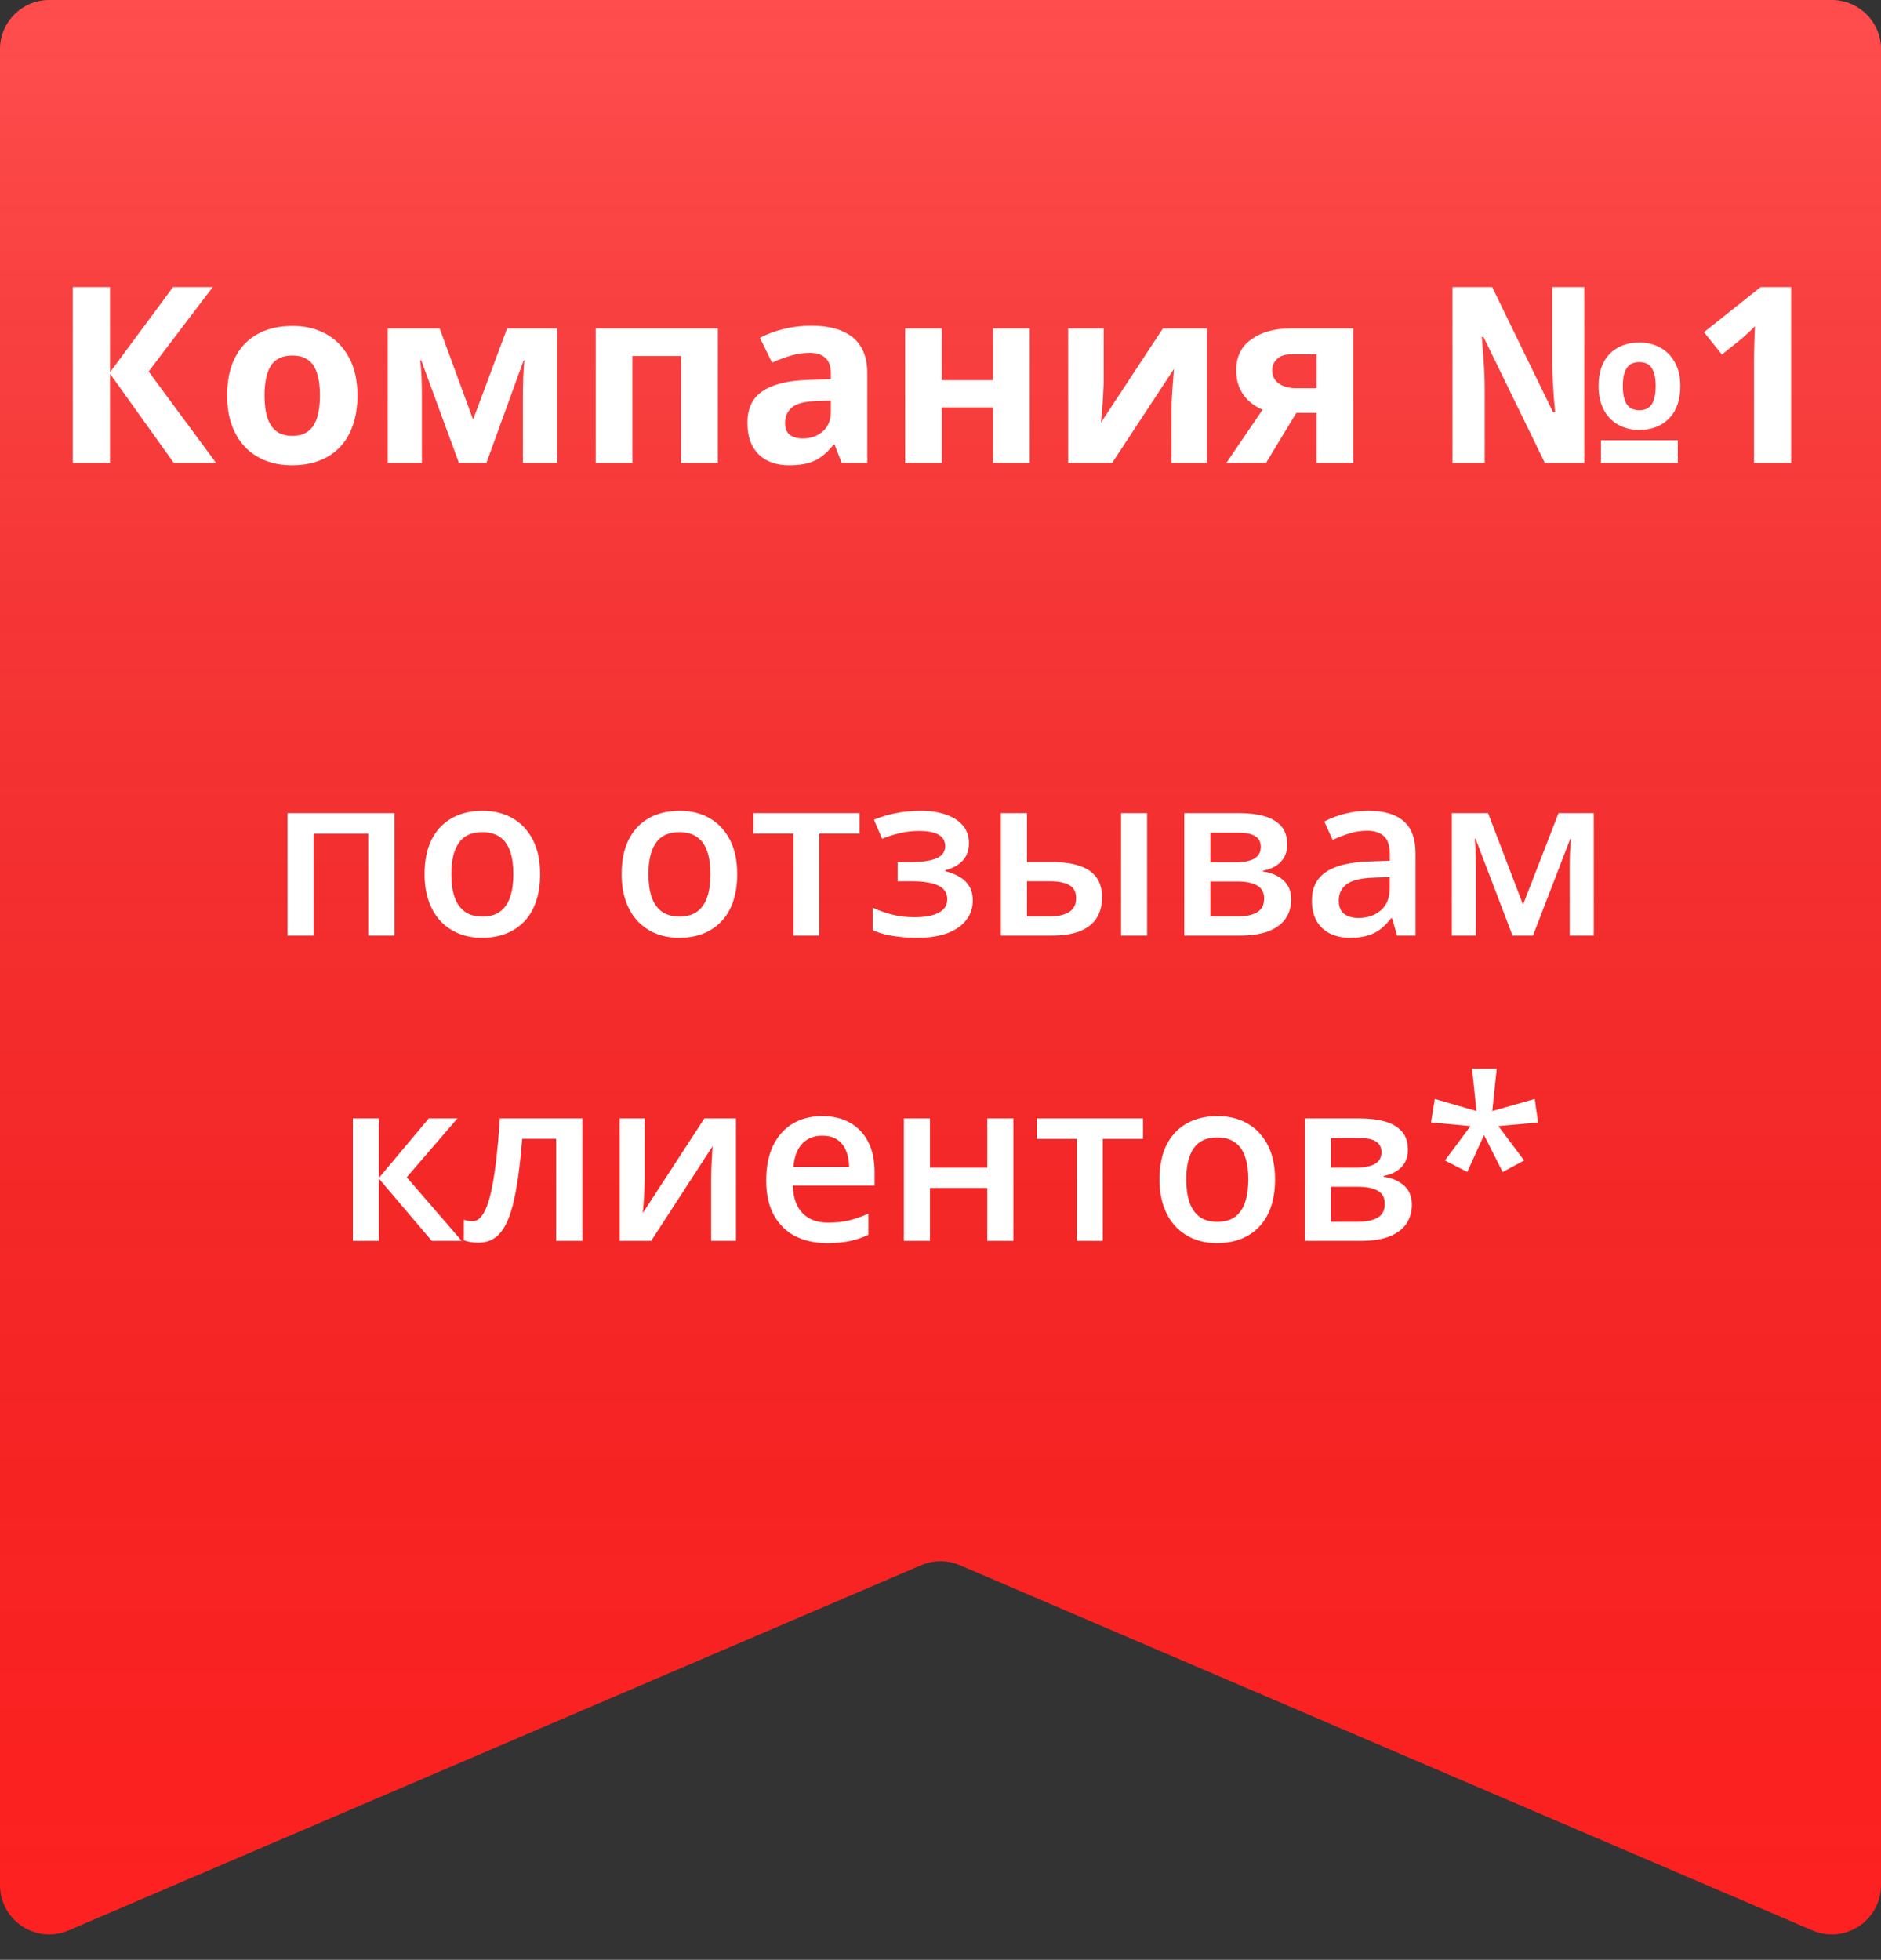 <svg width="191" height="199" viewBox="0 0 191 199" fill="none" xmlns="http://www.w3.org/2000/svg">
<rect x="0" y="0" width="191" height="199" fill="#333333" stroke="none"/>
<path d="M6.969 196.015C3.669 197.428 0 195.008 0 191.419V5C0 2.239 2.239 0 5 0H186C188.761 0 191 2.239 191 5V191.419C191 195.008 187.331 197.428 184.031 196.015L97.469 158.938C96.212 158.399 94.788 158.399 93.531 158.938L6.969 196.015Z" fill="#FF2121"/>
<path d="M6.969 196.015C3.669 197.428 0 195.008 0 191.419V5C0 2.239 2.239 0 5 0H186C188.761 0 191 2.239 191 5V191.419C191 195.008 187.331 197.428 184.031 196.015L97.469 158.938C96.212 158.399 94.788 158.399 93.531 158.938L6.969 196.015Z" fill="url(#paint0_linear_439_30)" fill-opacity="0.2"/>
<path d="M21.94 47H17.644L11.174 37.955V47H7.39V29.153H11.174V37.796L17.57 29.153H21.599L15.092 37.723L21.94 47ZM36.296 40.152C36.296 41.291 36.141 42.3 35.832 43.179C35.531 44.058 35.087 44.803 34.502 45.413C33.924 46.015 33.224 46.471 32.402 46.78C31.588 47.09 30.669 47.244 29.643 47.244C28.683 47.244 27.8 47.09 26.994 46.78C26.197 46.471 25.501 46.015 24.907 45.413C24.321 44.803 23.865 44.058 23.54 43.179C23.222 42.3 23.064 41.291 23.064 40.152C23.064 38.638 23.332 37.356 23.869 36.307C24.406 35.257 25.171 34.459 26.164 33.914C27.157 33.369 28.341 33.096 29.716 33.096C30.994 33.096 32.125 33.369 33.11 33.914C34.103 34.459 34.88 35.257 35.441 36.307C36.011 37.356 36.296 38.638 36.296 40.152ZM26.86 40.152C26.86 41.047 26.957 41.8 27.153 42.41C27.348 43.02 27.653 43.48 28.068 43.79C28.483 44.099 29.025 44.253 29.692 44.253C30.351 44.253 30.884 44.099 31.291 43.79C31.706 43.48 32.007 43.02 32.194 42.41C32.39 41.8 32.487 41.047 32.487 40.152C32.487 39.248 32.39 38.5 32.194 37.906C32.007 37.303 31.706 36.852 31.291 36.551C30.876 36.25 30.335 36.099 29.668 36.099C28.683 36.099 27.967 36.437 27.519 37.112C27.08 37.788 26.86 38.801 26.86 40.152ZM56.572 33.352V47H53.093V40.298C53.093 39.639 53.105 38.992 53.129 38.357C53.154 37.723 53.19 37.137 53.239 36.6H53.166L49.394 47H46.599L42.766 36.575H42.668C42.733 37.12 42.778 37.706 42.802 38.333C42.827 38.96 42.839 39.647 42.839 40.396V47H39.372V33.352H44.645L48.039 42.605L51.494 33.352H56.572ZM72.893 33.352V47H69.157V36.148H64.213V47H60.49V33.352H72.893ZM82.39 33.072C84.221 33.072 85.624 33.471 86.601 34.268C87.578 35.066 88.066 36.278 88.066 37.906V47H85.466L84.746 45.145H84.648C84.257 45.633 83.859 46.032 83.452 46.341C83.045 46.65 82.577 46.878 82.048 47.024C81.519 47.171 80.876 47.244 80.119 47.244C79.314 47.244 78.589 47.09 77.946 46.78C77.311 46.471 76.811 45.999 76.445 45.364C76.079 44.721 75.895 43.908 75.895 42.923C75.895 41.474 76.404 40.408 77.421 39.725C78.439 39.033 79.965 38.65 81.999 38.577L84.367 38.504V37.906C84.367 37.19 84.18 36.665 83.806 36.331C83.431 35.997 82.91 35.831 82.243 35.831C81.584 35.831 80.937 35.924 80.302 36.111C79.668 36.298 79.033 36.535 78.398 36.819L77.165 34.305C77.889 33.922 78.699 33.621 79.594 33.401C80.498 33.182 81.429 33.072 82.39 33.072ZM84.367 40.677L82.927 40.726C81.722 40.758 80.884 40.974 80.412 41.373C79.948 41.771 79.716 42.296 79.716 42.947C79.716 43.517 79.883 43.924 80.217 44.168C80.55 44.404 80.986 44.522 81.523 44.522C82.32 44.522 82.992 44.286 83.537 43.814C84.091 43.342 84.367 42.671 84.367 41.8V40.677ZM95.634 33.352V38.602H100.834V33.352H104.558V47H100.834V41.373H95.634V47H91.911V33.352H95.634ZM112.065 33.352V38.748C112.065 39.025 112.053 39.375 112.028 39.798C112.012 40.213 111.988 40.636 111.955 41.067C111.923 41.499 111.89 41.885 111.857 42.227C111.825 42.569 111.8 42.801 111.784 42.923L118.083 33.352H122.563V47H118.962V41.556C118.962 41.108 118.978 40.616 119.011 40.079C119.043 39.533 119.08 39.021 119.121 38.541C119.161 38.06 119.19 37.698 119.206 37.454L112.932 47H108.464V33.352H112.065ZM128.557 47H124.528L128.203 41.605C127.739 41.409 127.303 41.141 126.896 40.799C126.49 40.449 126.16 40.009 125.908 39.48C125.655 38.952 125.529 38.317 125.529 37.576C125.529 36.217 126.042 35.175 127.067 34.451C128.101 33.719 129.431 33.352 131.059 33.352H137.407V47H133.684V41.922H131.633L128.557 47ZM129.179 37.601C129.179 38.17 129.403 38.618 129.851 38.943C130.306 39.261 130.892 39.419 131.608 39.419H133.684V35.977H131.132C130.465 35.977 129.973 36.14 129.655 36.465C129.338 36.783 129.179 37.161 129.179 37.601ZM147.49 47V29.153H151.518L157.695 41.849H157.915C157.874 41.442 157.829 40.953 157.78 40.384C157.74 39.806 157.703 39.212 157.67 38.602C157.638 37.991 157.622 37.434 157.622 36.929V29.153H160.869V47H156.865L150.639 34.219H150.468C150.509 34.675 150.55 35.216 150.59 35.843C150.639 36.461 150.68 37.08 150.712 37.698C150.745 38.317 150.761 38.858 150.761 39.322V47H147.49ZM162.565 47V44.705H170.366V47H162.565ZM166.447 43.655C165.65 43.655 164.938 43.48 164.311 43.13C163.693 42.78 163.204 42.272 162.846 41.605C162.496 40.937 162.321 40.136 162.321 39.2C162.321 37.792 162.696 36.705 163.444 35.94C164.193 35.167 165.21 34.781 166.496 34.781C167.277 34.781 167.977 34.956 168.596 35.306C169.222 35.648 169.715 36.148 170.073 36.807C170.439 37.458 170.622 38.256 170.622 39.2C170.622 40.608 170.244 41.702 169.487 42.483C168.73 43.265 167.717 43.655 166.447 43.655ZM166.472 41.653C167.049 41.653 167.469 41.45 167.729 41.043C167.989 40.628 168.12 40.014 168.12 39.2C168.12 38.386 167.989 37.78 167.729 37.381C167.469 36.974 167.049 36.77 166.472 36.77C165.878 36.77 165.446 36.974 165.178 37.381C164.917 37.78 164.787 38.386 164.787 39.2C164.787 40.014 164.917 40.628 165.178 41.043C165.446 41.45 165.878 41.653 166.472 41.653ZM181.877 47H178.105V36.673C178.105 36.388 178.109 36.038 178.117 35.623C178.125 35.2 178.138 34.769 178.154 34.329C178.17 33.882 178.186 33.479 178.203 33.121C178.113 33.226 177.93 33.41 177.653 33.67C177.385 33.922 177.132 34.15 176.896 34.353L174.846 36.002L173.027 33.731L178.776 29.153H181.877V47Z" fill="white"/>
<path d="M40.055 82.568V95H37.394V84.657H31.846V95H29.195V82.568H40.055ZM54.846 88.756C54.846 89.789 54.711 90.706 54.441 91.507C54.172 92.308 53.779 92.986 53.262 93.54C52.746 94.087 52.124 94.506 51.398 94.798C50.672 95.082 49.852 95.225 48.938 95.225C48.085 95.225 47.303 95.082 46.591 94.798C45.88 94.506 45.262 94.087 44.738 93.54C44.222 92.986 43.821 92.308 43.537 91.507C43.252 90.706 43.11 89.789 43.11 88.756C43.11 87.386 43.346 86.225 43.817 85.274C44.297 84.316 44.978 83.586 45.861 83.085C46.745 82.583 47.797 82.332 49.017 82.332C50.163 82.332 51.173 82.583 52.049 83.085C52.925 83.586 53.61 84.316 54.105 85.274C54.599 86.233 54.846 87.393 54.846 88.756ZM45.828 88.756C45.828 89.662 45.936 90.437 46.153 91.081C46.378 91.724 46.722 92.219 47.187 92.563C47.651 92.9 48.25 93.068 48.983 93.068C49.717 93.068 50.316 92.9 50.78 92.563C51.245 92.219 51.585 91.724 51.802 91.081C52.019 90.437 52.128 89.662 52.128 88.756C52.128 87.85 52.019 87.082 51.802 86.454C51.585 85.817 51.245 85.334 50.78 85.005C50.316 84.668 49.713 84.499 48.972 84.499C47.879 84.499 47.082 84.866 46.58 85.6C46.078 86.334 45.828 87.386 45.828 88.756ZM74.858 88.756C74.858 89.789 74.724 90.706 74.454 91.507C74.185 92.308 73.791 92.986 73.275 93.54C72.758 94.087 72.137 94.506 71.411 94.798C70.684 95.082 69.865 95.225 68.951 95.225C68.098 95.225 67.315 95.082 66.604 94.798C65.893 94.506 65.275 94.087 64.751 93.54C64.234 92.986 63.834 92.308 63.549 91.507C63.265 90.706 63.123 89.789 63.123 88.756C63.123 87.386 63.358 86.225 63.83 85.274C64.309 84.316 64.991 83.586 65.874 83.085C66.757 82.583 67.809 82.332 69.03 82.332C70.175 82.332 71.186 82.583 72.062 83.085C72.938 83.586 73.623 84.316 74.117 85.274C74.611 86.233 74.858 87.393 74.858 88.756ZM65.84 88.756C65.84 89.662 65.949 90.437 66.166 91.081C66.391 91.724 66.735 92.219 67.199 92.563C67.663 92.9 68.262 93.068 68.996 93.068C69.73 93.068 70.329 92.9 70.793 92.563C71.257 92.219 71.598 91.724 71.815 91.081C72.032 90.437 72.141 89.662 72.141 88.756C72.141 87.85 72.032 87.082 71.815 86.454C71.598 85.817 71.257 85.334 70.793 85.005C70.329 84.668 69.726 84.499 68.985 84.499C67.892 84.499 67.094 84.866 66.593 85.6C66.091 86.334 65.84 87.386 65.84 88.756ZM87.279 84.645H83.191V95H80.564V84.645H76.498V82.568H87.279V84.645ZM93.546 82.332C94.459 82.332 95.279 82.456 96.005 82.703C96.739 82.942 97.319 83.305 97.746 83.792C98.173 84.279 98.386 84.885 98.386 85.611C98.386 86.36 98.169 86.959 97.735 87.408C97.308 87.85 96.728 88.168 95.994 88.363V88.464C96.511 88.591 96.979 88.775 97.398 89.014C97.817 89.246 98.15 89.561 98.397 89.957C98.652 90.347 98.779 90.849 98.779 91.462C98.779 92.159 98.573 92.791 98.162 93.36C97.757 93.929 97.136 94.382 96.297 94.719C95.459 95.056 94.392 95.225 93.097 95.225C92.475 95.225 91.884 95.191 91.322 95.124C90.768 95.064 90.263 94.978 89.806 94.865C89.349 94.745 88.953 94.603 88.616 94.439V92.17C89.132 92.417 89.757 92.642 90.491 92.844C91.225 93.038 92.011 93.136 92.85 93.136C93.471 93.136 94.033 93.08 94.534 92.967C95.043 92.847 95.444 92.653 95.736 92.383C96.035 92.114 96.185 91.754 96.185 91.305C96.185 90.893 96.054 90.553 95.792 90.283C95.53 90.014 95.137 89.815 94.613 89.688C94.089 89.553 93.426 89.486 92.625 89.486H91.143V87.543H92.445C93.546 87.543 94.407 87.423 95.028 87.184C95.657 86.936 95.972 86.51 95.972 85.903C95.972 85.394 95.751 85.012 95.309 84.758C94.867 84.503 94.19 84.376 93.276 84.376C92.647 84.376 92.026 84.447 91.412 84.589C90.798 84.724 90.184 84.919 89.57 85.173L88.739 83.231C89.421 82.954 90.151 82.736 90.929 82.579C91.708 82.414 92.58 82.332 93.546 82.332ZM101.632 95V82.568H104.282V87.532H106.787C107.955 87.532 108.917 87.666 109.673 87.936C110.429 88.198 110.991 88.595 111.357 89.126C111.724 89.658 111.908 90.324 111.908 91.126C111.908 91.912 111.732 92.597 111.38 93.181C111.028 93.757 110.478 94.206 109.729 94.528C108.98 94.843 108 95 106.787 95H101.632ZM104.282 93.057H106.607C107.401 93.057 108.041 92.915 108.527 92.63C109.021 92.338 109.269 91.859 109.269 91.193C109.269 90.572 109.04 90.133 108.583 89.879C108.134 89.617 107.475 89.486 106.607 89.486H104.282V93.057ZM113.828 95V82.568H116.479V95H113.828ZM130.708 85.757C130.708 86.476 130.487 87.064 130.045 87.52C129.611 87.97 129.012 88.266 128.248 88.408V88.498C129.064 88.602 129.745 88.891 130.292 89.362C130.839 89.834 131.112 90.489 131.112 91.328C131.112 92.039 130.932 92.671 130.573 93.226C130.221 93.772 129.659 94.206 128.888 94.528C128.125 94.843 127.125 95 125.89 95H120.252V82.568H125.867C126.796 82.568 127.623 82.669 128.349 82.871C129.083 83.073 129.659 83.406 130.079 83.871C130.498 84.335 130.708 84.964 130.708 85.757ZM128.36 91.238C128.36 90.624 128.125 90.182 127.653 89.913C127.189 89.643 126.507 89.508 125.609 89.508H122.902V93.057H125.665C126.504 93.057 127.162 92.919 127.642 92.642C128.121 92.357 128.36 91.889 128.36 91.238ZM128.023 85.993C128.023 85.507 127.84 85.147 127.473 84.915C127.106 84.675 126.53 84.556 125.744 84.556H122.902V87.565H125.384C126.253 87.565 126.908 87.442 127.35 87.195C127.799 86.94 128.023 86.54 128.023 85.993ZM138.962 82.332C140.534 82.332 141.721 82.68 142.522 83.376C143.331 84.073 143.735 85.158 143.735 86.633V95H141.859L141.354 93.237H141.264C140.912 93.686 140.549 94.057 140.175 94.349C139.8 94.641 139.366 94.858 138.872 95C138.385 95.15 137.79 95.225 137.086 95.225C136.345 95.225 135.683 95.09 135.099 94.82C134.515 94.543 134.054 94.124 133.717 93.562C133.38 93.001 133.212 92.29 133.212 91.429C133.212 90.148 133.687 89.186 134.638 88.543C135.597 87.899 137.042 87.543 138.973 87.476L141.129 87.397V86.746C141.129 85.885 140.927 85.271 140.523 84.904C140.126 84.537 139.565 84.353 138.838 84.353C138.217 84.353 137.614 84.443 137.03 84.623C136.446 84.803 135.877 85.024 135.323 85.286L134.47 83.421C135.076 83.099 135.765 82.837 136.536 82.635C137.315 82.433 138.123 82.332 138.962 82.332ZM141.118 89.059L139.512 89.115C138.194 89.16 137.27 89.385 136.738 89.789C136.207 90.193 135.941 90.747 135.941 91.451C135.941 92.065 136.124 92.514 136.491 92.799C136.858 93.076 137.341 93.214 137.94 93.214C138.853 93.214 139.61 92.956 140.208 92.439C140.815 91.915 141.118 91.148 141.118 90.137V89.059ZM161.838 82.568V95H159.39V87.902C159.39 87.438 159.401 86.974 159.424 86.51C159.446 86.046 159.476 85.604 159.514 85.185H159.446L155.662 95H153.584L149.833 85.173H149.754C149.792 85.6 149.818 86.042 149.833 86.499C149.855 86.955 149.867 87.449 149.867 87.981V95H147.418V82.568H151.102L154.651 91.856L158.256 82.568H161.838ZM43.537 113.568H46.445L41.302 119.542L46.883 126H43.84L38.483 119.688V126H35.833V113.568H38.483V119.599L43.537 113.568ZM59.136 126H56.474V115.634H53.026C52.877 117.521 52.69 119.134 52.465 120.475C52.24 121.815 51.959 122.908 51.623 123.754C51.286 124.592 50.87 125.206 50.376 125.596C49.882 125.985 49.287 126.18 48.59 126.18C48.283 126.18 48.006 126.157 47.759 126.112C47.512 126.075 47.291 126.015 47.097 125.933V123.855C47.224 123.9 47.362 123.937 47.512 123.967C47.662 123.997 47.815 124.012 47.973 124.012C48.25 124.012 48.504 123.9 48.736 123.675C48.976 123.443 49.197 123.08 49.399 122.586C49.601 122.092 49.785 121.44 49.949 120.632C50.114 119.816 50.264 118.827 50.398 117.667C50.533 116.499 50.653 115.133 50.758 113.568H59.136V126ZM65.459 113.568V119.913C65.459 120.115 65.451 120.374 65.436 120.688C65.428 120.995 65.414 121.317 65.391 121.654C65.369 121.983 65.346 122.286 65.324 122.563C65.301 122.84 65.283 123.046 65.268 123.181L71.523 113.568H74.735V126H72.208V119.722C72.208 119.393 72.216 119.011 72.231 118.577C72.253 118.142 72.275 117.723 72.298 117.319C72.328 116.915 72.347 116.608 72.354 116.398L66.121 126H62.92V113.568H65.459ZM83.483 113.332C84.591 113.332 85.542 113.56 86.336 114.017C87.13 114.474 87.74 115.121 88.166 115.96C88.593 116.799 88.807 117.802 88.807 118.97V120.385H80.507C80.537 121.59 80.859 122.519 81.473 123.17C82.095 123.821 82.963 124.147 84.079 124.147C84.872 124.147 85.584 124.072 86.212 123.922C86.849 123.765 87.504 123.537 88.178 123.237V125.382C87.556 125.674 86.924 125.888 86.28 126.022C85.636 126.157 84.865 126.225 83.966 126.225C82.746 126.225 81.671 125.989 80.743 125.517C79.822 125.038 79.1 124.327 78.576 123.383C78.059 122.44 77.801 121.268 77.801 119.868C77.801 118.476 78.037 117.293 78.508 116.319C78.98 115.346 79.643 114.605 80.496 114.096C81.35 113.587 82.345 113.332 83.483 113.332ZM83.483 115.32C82.652 115.32 81.978 115.589 81.462 116.128C80.953 116.667 80.653 117.457 80.564 118.498H86.224C86.216 117.877 86.111 117.326 85.909 116.847C85.715 116.368 85.415 115.994 85.011 115.724C84.614 115.455 84.105 115.32 83.483 115.32ZM94.433 113.568V118.565H100.25V113.568H102.901V126H100.25V120.632H94.433V126H91.783V113.568H94.433ZM116.063 115.646H111.975V126H109.347V115.646H105.282V113.568H116.063V115.646ZM129.472 119.756C129.472 120.789 129.337 121.706 129.068 122.507C128.798 123.308 128.405 123.986 127.889 124.54C127.372 125.087 126.751 125.506 126.024 125.798C125.298 126.082 124.478 126.225 123.565 126.225C122.711 126.225 121.929 126.082 121.218 125.798C120.507 125.506 119.889 125.087 119.365 124.54C118.848 123.986 118.448 123.308 118.163 122.507C117.879 121.706 117.736 120.789 117.736 119.756C117.736 118.386 117.972 117.225 118.444 116.274C118.923 115.316 119.604 114.586 120.488 114.084C121.371 113.583 122.423 113.332 123.644 113.332C124.789 113.332 125.8 113.583 126.676 114.084C127.552 114.586 128.237 115.316 128.731 116.274C129.225 117.233 129.472 118.393 129.472 119.756ZM120.454 119.756C120.454 120.662 120.563 121.437 120.78 122.081C121.004 122.724 121.349 123.219 121.813 123.563C122.277 123.9 122.876 124.068 123.61 124.068C124.344 124.068 124.943 123.9 125.407 123.563C125.871 123.219 126.212 122.724 126.429 122.081C126.646 121.437 126.754 120.662 126.754 119.756C126.754 118.85 126.646 118.083 126.429 117.454C126.212 116.817 125.871 116.334 125.407 116.005C124.943 115.668 124.34 115.5 123.599 115.5C122.506 115.5 121.708 115.866 121.207 116.6C120.705 117.334 120.454 118.386 120.454 119.756ZM142.96 116.757C142.96 117.476 142.739 118.064 142.297 118.521C141.863 118.97 141.264 119.265 140.5 119.408V119.498C141.317 119.602 141.998 119.891 142.544 120.362C143.091 120.834 143.364 121.489 143.364 122.328C143.364 123.039 143.185 123.672 142.825 124.226C142.473 124.772 141.912 125.206 141.141 125.528C140.377 125.843 139.377 126 138.142 126H132.504V113.568H138.12C139.048 113.568 139.875 113.669 140.602 113.871C141.335 114.073 141.912 114.406 142.331 114.871C142.75 115.335 142.96 115.964 142.96 116.757ZM140.613 122.238C140.613 121.624 140.377 121.182 139.905 120.913C139.441 120.643 138.76 120.508 137.861 120.508H135.155V124.057H137.917C138.756 124.057 139.415 123.919 139.894 123.642C140.373 123.357 140.613 122.889 140.613 122.238ZM140.276 116.993C140.276 116.507 140.092 116.147 139.726 115.915C139.359 115.675 138.782 115.556 137.996 115.556H135.155V118.565H137.637C138.505 118.565 139.16 118.442 139.602 118.195C140.051 117.94 140.276 117.54 140.276 116.993ZM151.978 108.525L151.529 112.815L155.841 111.591L156.178 113.983L152.146 114.343L154.763 117.835L152.584 119.015L150.687 115.252L148.991 119.003L146.722 117.835L149.316 114.343L145.307 113.972L145.689 111.591L149.923 112.815L149.474 108.525H151.978Z" fill="white"/>
<defs>
<linearGradient id="paint0_linear_439_30" x1="95.5" y1="0" x2="95.5" y2="199" gradientUnits="userSpaceOnUse">
<stop stop-color="white"/>
<stop offset="1" stop-color="#1E1E1E" stop-opacity="0"/>
</linearGradient>
</defs>
</svg>

